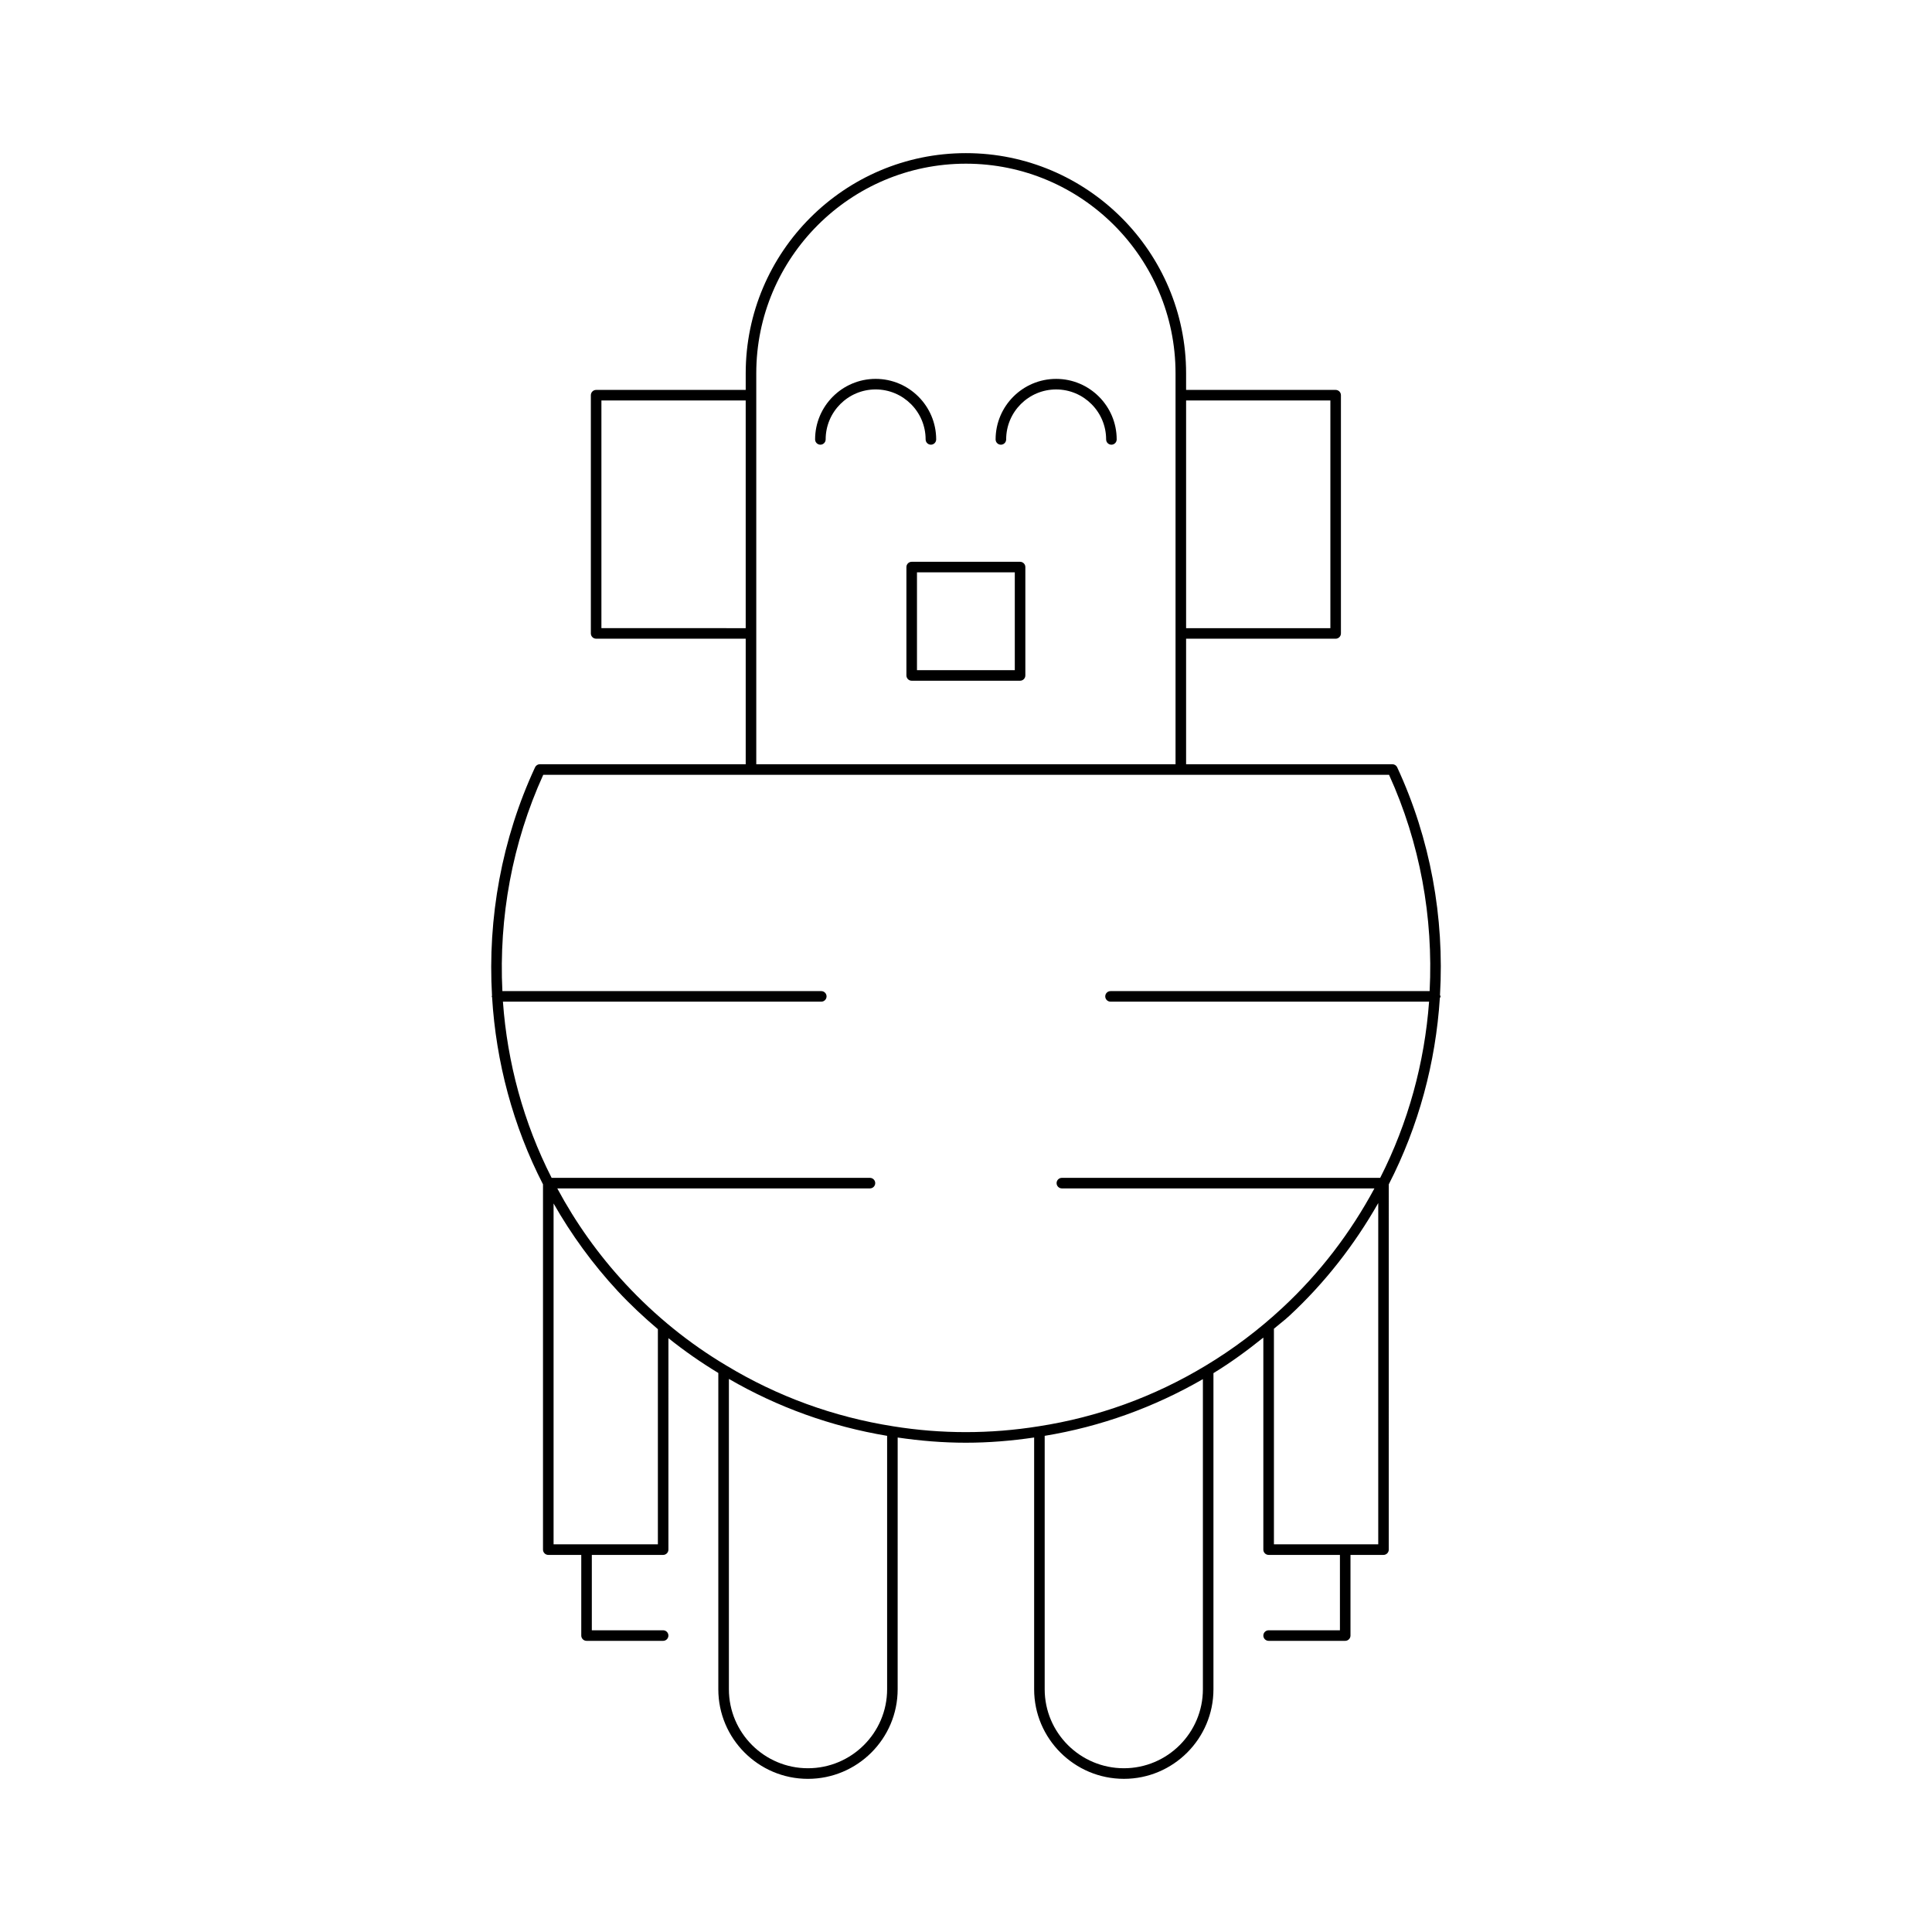 <?xml version="1.0" encoding="UTF-8"?>
<!-- The Best Svg Icon site in the world: iconSvg.co, Visit us! https://iconsvg.co -->
<svg fill="#000000" width="800px" height="800px" version="1.1" viewBox="144 144 512 512" xmlns="http://www.w3.org/2000/svg">
 <g>
  <path d="m514.27 347.34c-0.23-0.492-0.723-0.809-1.27-0.809h-54.672v-33.266h39.633c0.77 0 1.398-0.629 1.398-1.398v-63.137c0-0.77-0.629-1.398-1.398-1.398h-39.633v-4.394c0-32.176-26.18-58.355-58.355-58.355-32.176 0-58.352 26.18-58.352 58.355v4.394h-39.641c-0.77 0-1.398 0.629-1.398 1.398v63.133c0 0.77 0.629 1.398 1.398 1.398h39.641v33.266h-54.551c-0.547 0-1.039 0.316-1.27 0.809-8.84 19.055-12.598 39.941-11.41 60.531-0.012 0.07-0.078 0.113-0.078 0.188 0 0.09 0.082 0.148 0.098 0.234 1.047 17.16 5.535 34.098 13.492 49.578v96.801c0 0.77 0.629 1.398 1.398 1.398h8.742v21.375c0 0.77 0.629 1.398 1.398 1.398h20.297c0.77 0 1.398-0.629 1.398-1.398 0-0.77-0.629-1.398-1.398-1.398h-18.898v-19.977h18.898c0.77 0 1.398-0.629 1.398-1.398l0.004-56.043c4.215 3.375 8.633 6.453 13.223 9.227v83.824c0 13.086 10.648 23.738 23.738 23.738 13.121 0 23.789-10.648 23.789-23.738l0.004-66.719c5.996 0.883 12.02 1.379 18.062 1.379 6.039 0 12.086-0.496 18.102-1.383v66.719c0 13.086 10.672 23.738 23.789 23.738 13.086 0 23.73-10.648 23.73-23.738v-83.777c4.613-2.812 8.988-6.016 13.223-9.422v56.195c0 0.77 0.629 1.398 1.398 1.398h18.898v19.977h-18.898c-0.77 0-1.398 0.629-1.398 1.398 0 0.77 0.629 1.398 1.398 1.398h20.297c0.77 0 1.398-0.629 1.398-1.398v-21.375h8.746c0.77 0 1.398-0.629 1.398-1.398l0.004-96.805c7.93-15.441 12.434-32.301 13.531-49.363 0.059-0.152 0.184-0.27 0.184-0.441 0-0.137-0.109-0.223-0.145-0.348 1.199-20.57-2.539-41.406-11.344-60.371zm-55.941-97.207h38.234v60.336h-38.234zm-113.91-7.195c0-30.637 24.922-55.559 55.551-55.559 30.637 0 55.559 24.922 55.559 55.559v103.59h-111.11zm-41.039 67.527v-60.332h38.238v60.336zm14.965 242.8h-27.641v-90.332c4.703 8.254 10.363 16.059 16.996 23.211 3.352 3.609 6.934 6.941 10.645 10.098zm60.75 38.402c0 11.547-9.418 20.938-20.992 20.938-11.547 0-20.938-9.391-20.938-20.938v-82.238c12.957 7.504 27.031 12.594 41.93 15.082zm83.684 0c0 11.547-9.391 20.938-20.934 20.938-11.574 0-20.992-9.391-20.992-20.938v-67.156c14.82-2.438 28.895-7.512 41.926-15.027zm46.469-38.402h-27.645v-57.141c1.367-1.168 2.816-2.234 4.133-3.461 9.391-8.719 17.219-18.781 23.512-29.84zm13.621-146.61h-84.57c-0.77 0-1.398 0.629-1.398 1.398s0.629 1.398 1.398 1.398h84.422c-1.188 16.137-5.512 32.055-12.957 46.691h-84.359c-0.77 0-1.398 0.629-1.398 1.398s0.629 1.398 1.398 1.398h82.832c-6.359 11.816-14.52 22.492-24.406 31.668-6.254 5.816-13.109 10.973-20.375 15.336-13.645 8.223-28.52 13.617-44.219 16.043-12.82 2.055-25.781 2.055-38.523 0-15.789-2.488-30.668-7.906-44.23-16.109-9.812-5.832-18.805-13.109-26.727-21.637-7.184-7.738-13.219-16.258-18.07-25.301h82.859c0.77 0 1.398-0.629 1.398-1.398s-0.629-1.398-1.398-1.398h-84.359c-7.438-14.613-11.746-30.531-12.906-46.691h84.367c0.77 0 1.398-0.629 1.398-1.398s-0.629-1.398-1.398-1.398h-84.512c-0.961-19.5 2.606-39.242 10.832-57.328h224.14c8.215 18.051 11.758 37.797 10.762 57.328z"/>
  <path d="m389.3 260.45c0 0.77 0.629 1.398 1.398 1.398s1.398-0.629 1.398-1.398c0-8.844-7.199-16.043-16.043-16.043s-16.043 7.199-16.043 16.043c0 0.77 0.629 1.398 1.398 1.398 0.77 0 1.398-0.629 1.398-1.398 0-7.305 5.941-13.246 13.246-13.246 7.305 0 13.246 5.945 13.246 13.246z"/>
  <path d="m423.89 244.41c-8.844 0-16.043 7.199-16.043 16.043 0 0.77 0.629 1.398 1.398 1.398 0.77 0 1.398-0.629 1.398-1.398 0-7.305 5.941-13.246 13.246-13.246 7.305 0 13.246 5.941 13.246 13.246 0 0.77 0.629 1.398 1.398 1.398s1.398-0.629 1.398-1.398c0.004-8.844-7.195-16.043-16.043-16.043z"/>
  <path d="m414.33 292.88h-28.723c-0.77 0-1.398 0.629-1.398 1.398v28.723c0 0.77 0.629 1.398 1.398 1.398h28.723c0.77 0 1.398-0.629 1.398-1.398v-28.723c0-0.77-0.629-1.398-1.398-1.398zm-1.398 28.723h-25.922v-25.922h25.922z"/>
 </g>
</svg>